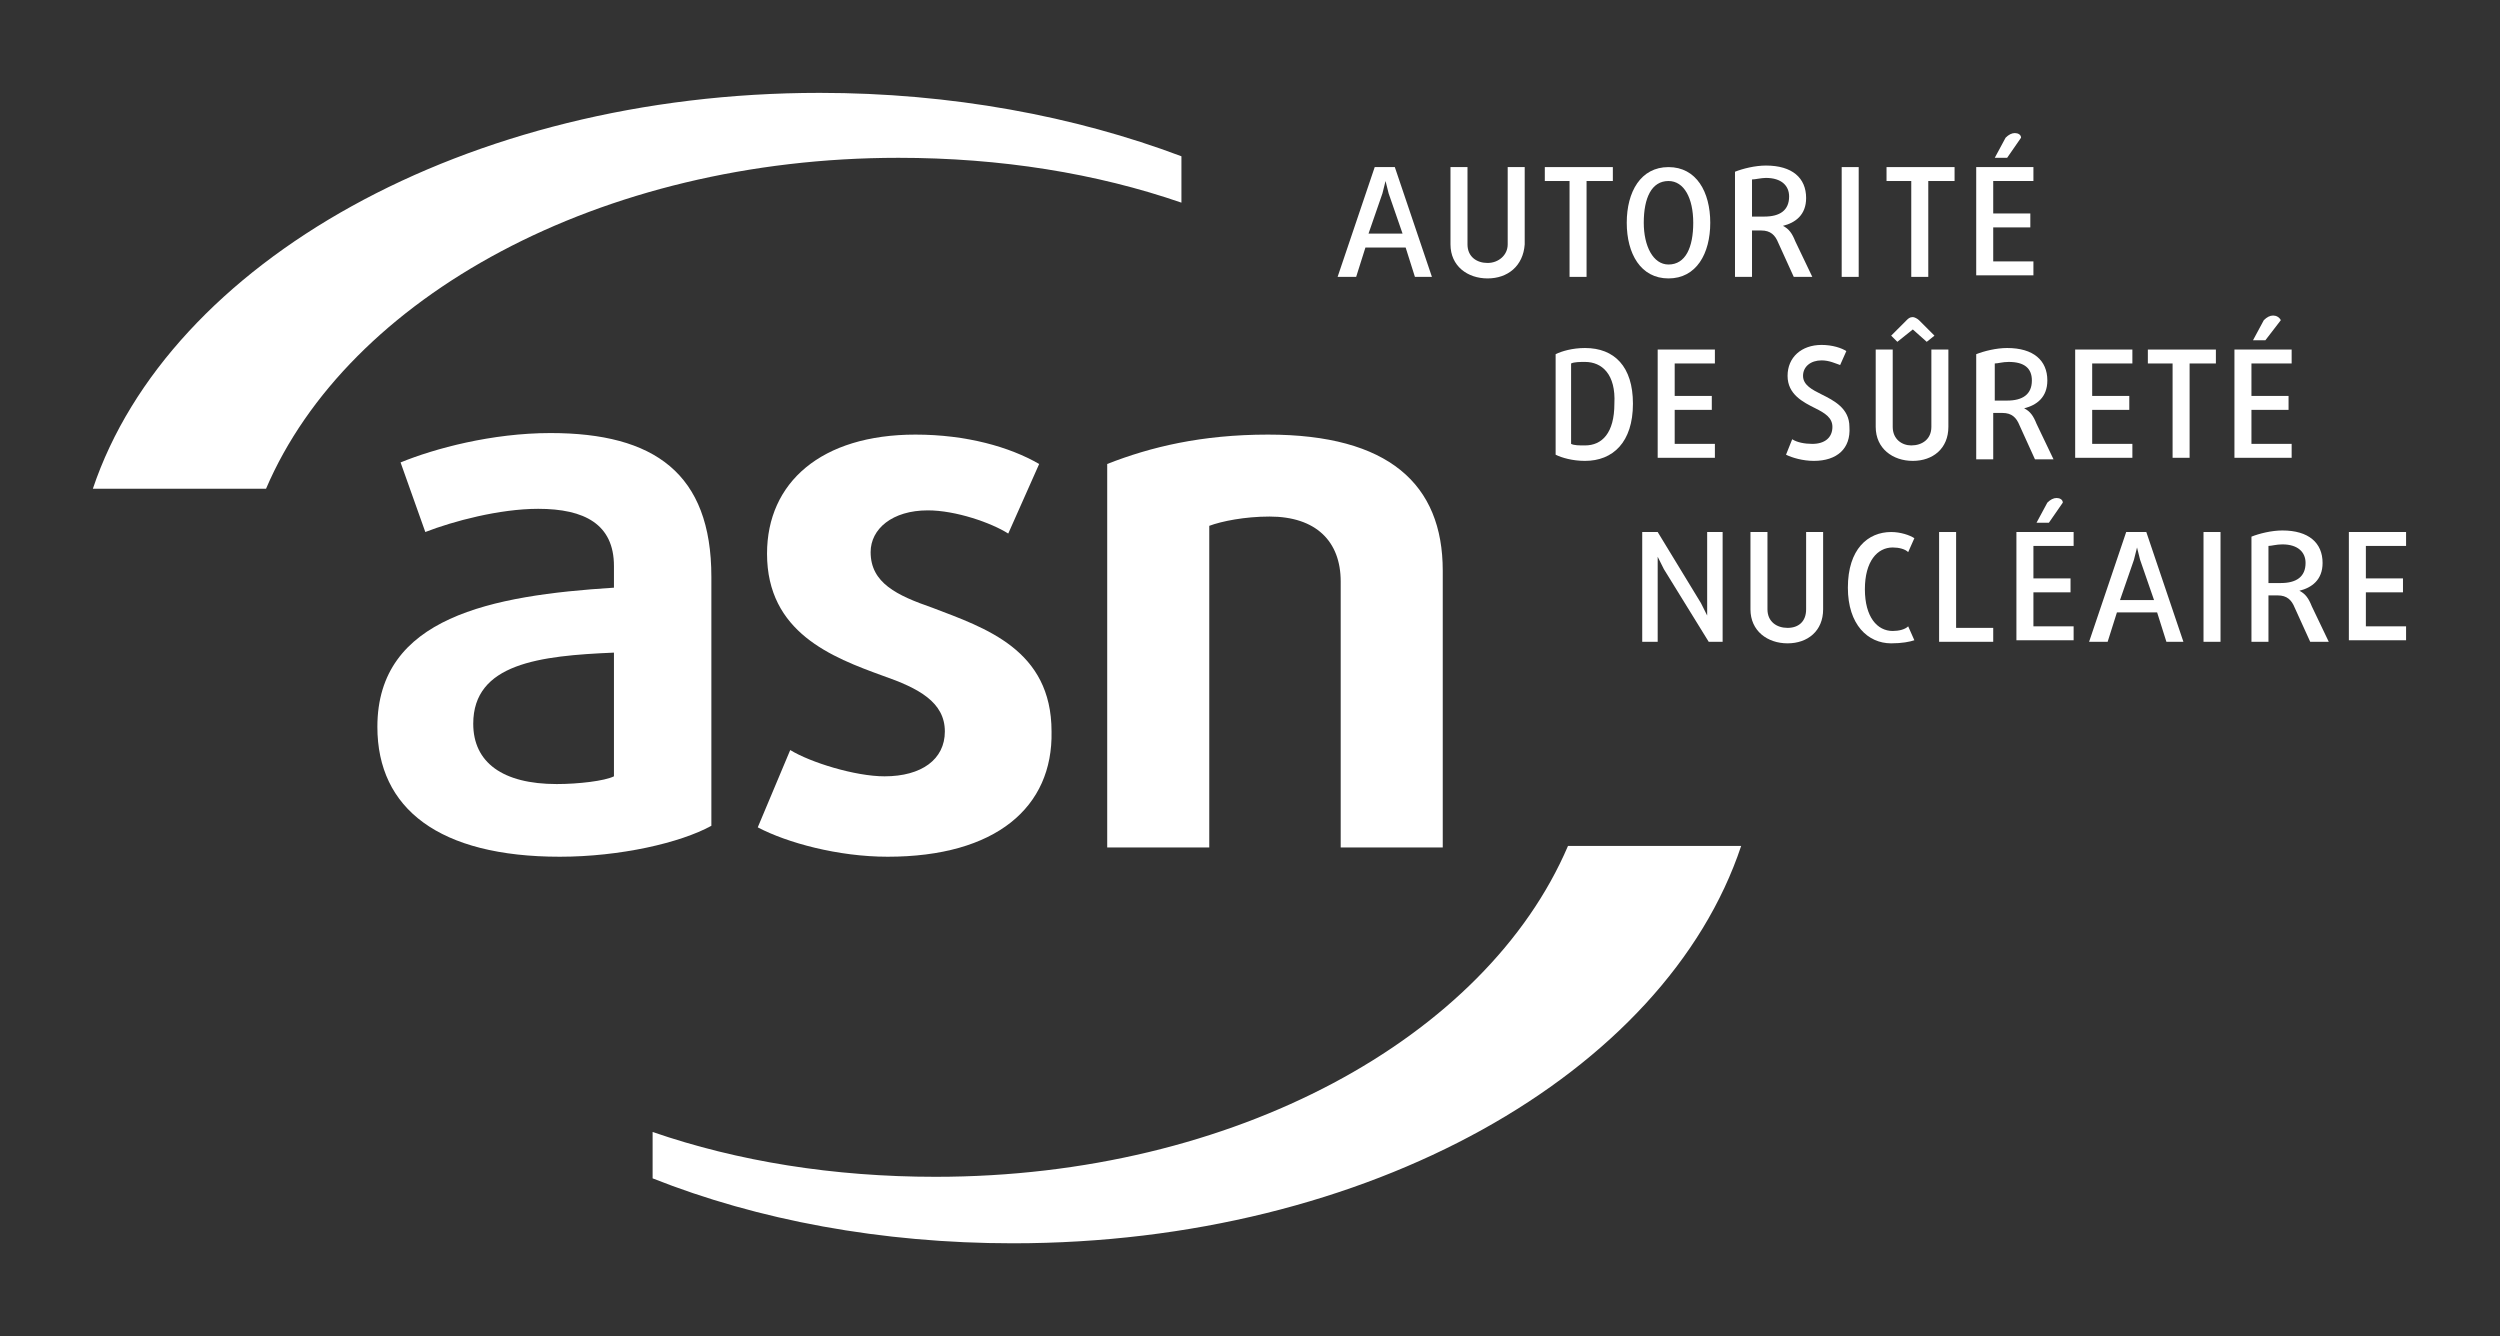<?xml version="1.0" encoding="utf-8"?>
<!-- Generator: Adobe Illustrator 22.1.0, SVG Export Plug-In . SVG Version: 6.00 Build 0)  -->
<svg version="1.1" id="svg2618" xmlns:svg="http://www.w3.org/2000/svg"
	 xmlns="http://www.w3.org/2000/svg" xmlns:xlink="http://www.w3.org/1999/xlink" x="0px" y="0px" viewBox="0 0 202.1 108"
	 style="enable-background:new 0 0 202.1 108;" xml:space="preserve">
<rect x="0" y="0" width="202.1" height="108" fill="#333333" stroke="none"/>
<style type="text/css">
	.st0{fill:#FFFFFF;}
</style>
<g id="layer1" transform="translate(-281.462,-485.84)">
	<g id="g2586" transform="matrix(1.25,0,0,-1.25,-54.531,1498.723)">
		<path id="path47" class="st0" d="M274.8,778.7H286c5.3,12.4,21.6,21.4,40.9,21.4c6.6,0,12.8-1,18.3-2.9v3
			c-6.9,2.6-14.9,4.1-23.4,4.1C298.9,804.3,279.7,793.3,274.8,778.7"/>
		<path id="path49" class="st0" d="M308.5,768.1c-4.8-0.2-9.1-0.7-9.1-4.6c0-2.5,1.9-3.9,5.4-3.9c1.4,0,3.1,0.2,3.7,0.5V768.1z
			 M305,754.9c-7.8,0-11.8,3.1-11.8,8.4c0,7.1,7.4,8.5,15.3,9v1.4c0,2.7-1.9,3.7-4.9,3.7c-2.5,0-5.5-0.8-7.3-1.5l-1.6,4.5
			c2.2,0.9,5.9,1.9,9.7,1.9c6.7,0,10.4-2.6,10.4-9.3v-16.1C312.8,755.8,308.9,754.9,305,754.9"/>
		<path id="path51" class="st0" d="M326.2,754.9c-3.2,0-6.5,0.9-8.4,1.9l2.1,5c1.3-0.8,4.2-1.7,6.1-1.7c2.4,0,3.9,1.1,3.9,2.9
			c0,1.9-1.7,2.8-4,3.6c-3.3,1.2-7.5,2.8-7.5,7.9c0,4.6,3.5,7.7,9.6,7.7c3.3,0,6.1-0.8,8-1.9l-2-4.5c-1.1,0.7-3.4,1.5-5.2,1.5
			c-2.3,0-3.7-1.2-3.7-2.7c0-2,1.7-2.8,4-3.6c3.4-1.3,7.7-2.7,7.7-8C336.9,758.1,333.2,754.9,326.2,754.9"/>
		<path id="path53" class="st0" d="M355.5,755.5v17.2c0,2.6-1.6,4.2-4.6,4.2c-1.6,0-3.1-0.3-3.9-0.6v-20.8h-6.6v24.8
			c2.8,1.1,6.1,1.9,10.4,1.9c7.8,0,11.3-3.2,11.3-8.8v-17.9H355.5"/>
		<path id="path55" class="st0" d="M334.3,729.9c23,0,42.2,11,47.1,25.7h-11.2c-5.3-12.4-21.6-21.4-40.9-21.4
			c-6.6,0-12.8,1-18.3,2.9v-3C317.8,731.4,325.8,729.9,334.3,729.9"/>
		<path id="path57" class="st0" d="M358.6,797.8c-0.1,0.4-0.2,0.8-0.2,0.8h0c0,0-0.1-0.4-0.2-0.8l-0.9-2.6h2.2L358.6,797.8z
			 M360.3,792.4l-0.6,1.9h-2.6l-0.6-1.9h-1.2l2.4,7.1h1.3l2.4-7.1H360.3"/>
		<path id="path59" class="st0" d="M365,792.3c-1.3,0-2.4,0.8-2.4,2.2v5h1.1v-5c0-0.8,0.6-1.2,1.3-1.2c0.7,0,1.3,0.5,1.3,1.2v5h1.1
			v-5C367.3,793.1,366.3,792.3,365,792.3"/>
		<path id="path61" class="st0" d="M371.4,798.6v-6.2h-1.1v6.2h-1.6v0.9h4.4v-0.9H371.4"/>
		<path id="path63" class="st0" d="M376.7,798.6c-1.1,0-1.6-1.1-1.6-2.7c0-1.5,0.6-2.7,1.6-2.7c1.1,0,1.6,1.1,1.6,2.7
			C378.3,797.5,377.7,798.6,376.7,798.6z M376.7,792.3c-1.8,0-2.7,1.6-2.7,3.6s0.9,3.6,2.7,3.6c1.8,0,2.7-1.6,2.7-3.6
			S378.5,792.3,376.7,792.3"/>
		<path id="path65" class="st0" d="M383,798.8c-0.3,0-0.7-0.1-0.9-0.1v-2.4h0.8c1,0,1.6,0.4,1.6,1.3
			C384.5,798.3,384,798.8,383,798.8z M384.8,792.4l-1,2.2c-0.2,0.5-0.5,0.8-1.1,0.8h-0.6v-3H381v6.8c0.5,0.2,1.3,0.4,2,0.4
			c1.7,0,2.6-0.8,2.6-2.1c0-1.1-0.7-1.6-1.5-1.8v0c0.4-0.2,0.6-0.5,0.8-1l1.1-2.3H384.8"/>
		<path id="path67" class="st0" d="M387.9,792.4h1.1v7.1h-1.1V792.4z"/>
		<path id="path69" class="st0" d="M393.5,798.6v-6.2h-1.1v6.2h-1.6v0.9h4.4v-0.9H393.5"/>
		<path id="path71" class="st0" d="M398.6,800.1h-0.8l0.7,1.3c0.2,0.2,0.4,0.3,0.6,0.3c0.2,0,0.4-0.1,0.4-0.3L398.6,800.1z
			 M396.6,792.4v7.1h3.7v-0.9h-2.6v-2.1h2.4v-0.9h-2.4v-2.2h2.6v-0.9H396.6"/>
		<path id="path73" class="st0" d="M371.3,786.9c-0.3,0-0.7,0-0.9-0.1v-5.2c0.2-0.1,0.5-0.1,0.9-0.1c1.1,0,1.9,0.8,1.9,2.7
			C373.3,786.1,372.4,786.9,371.3,786.9z M371.3,780.5c-0.8,0-1.5,0.2-1.9,0.4v6.5c0.4,0.2,1.1,0.4,1.9,0.4c1.9,0,3.1-1.2,3.1-3.6
			C374.4,781.7,373.1,780.5,371.3,780.5"/>
		<path id="path75" class="st0" d="M376,780.6v7.1h3.7v-0.9h-2.6v-2.1h2.4v-0.9h-2.4v-2.2h2.6v-0.9H376"/>
		<path id="path77" class="st0" d="M386.1,780.5c-0.7,0-1.4,0.2-1.8,0.4l0.4,1c0.3-0.2,0.8-0.3,1.3-0.3c0.8,0,1.3,0.4,1.3,1.1
			c0,0.6-0.5,0.9-1.1,1.2c-0.8,0.4-1.8,0.9-1.8,2.1c0,1.2,0.9,2,2.2,2c0.7,0,1.3-0.2,1.6-0.4l-0.4-0.9c-0.3,0.1-0.7,0.3-1.2,0.3
			c-0.7,0-1.2-0.4-1.2-1c0-0.6,0.6-0.9,1.2-1.2c0.8-0.4,1.8-0.9,1.8-2.1C388.5,781.3,387.6,780.5,386.1,780.5"/>
		<path id="path79" class="st0" d="M393.4,788.2l-0.9,0.8l-1-0.8l-0.4,0.4l1,1c0.1,0.1,0.2,0.2,0.4,0.2c0.1,0,0.3-0.1,0.4-0.2l1-1
			L393.4,788.2z M392.5,780.5c-1.3,0-2.4,0.8-2.4,2.2v5h1.1v-5c0-0.8,0.6-1.2,1.2-1.2c0.7,0,1.3,0.4,1.3,1.2v5h1.1v-5
			C394.8,781.3,393.8,780.5,392.5,780.5"/>
		<path id="path81" class="st0" d="M398.7,786.9c-0.4,0-0.7-0.1-0.9-0.1v-2.4h0.8c1,0,1.6,0.4,1.6,1.3
			C400.2,786.5,399.7,786.9,398.7,786.9z M400.4,780.6l-1,2.2c-0.2,0.5-0.5,0.8-1.1,0.8h-0.6v-3h-1.1v6.8c0.5,0.2,1.3,0.4,2,0.4
			c1.7,0,2.6-0.8,2.6-2.1c0-1.1-0.7-1.6-1.5-1.8v0c0.4-0.2,0.6-0.5,0.8-1l1.1-2.3H400.4"/>
		<path id="path83" class="st0" d="M403,780.6v7.1h3.7v-0.9h-2.6v-2.1h2.4v-0.9h-2.4v-2.2h2.6v-0.9H403"/>
		<path id="path85" class="st0" d="M410.4,786.8v-6.1h-1.1v6.1h-1.6v0.9h4.4v-0.9H410.4"/>
		<path id="path87" class="st0" d="M415.3,788.3h-0.8l0.7,1.3c0.2,0.2,0.4,0.3,0.6,0.3c0.2,0,0.4-0.1,0.5-0.3L415.3,788.3z
			 M413.3,780.6v7.1h3.7v-0.9h-2.6v-2.1h2.4v-0.9h-2.4v-2.2h2.6v-0.9H413.3"/>
		<path id="path89" class="st0" d="M379.3,768.8l-2.9,4.7c-0.2,0.4-0.4,0.8-0.4,0.8h0c0,0,0-0.5,0-0.9v-4.6h-1v7.1h1l2.8-4.6
			c0.2-0.4,0.4-0.8,0.4-0.8h0c0,0,0,0.5,0,0.9v4.5h1v-7.1H379.3"/>
		<path id="path91" class="st0" d="M384.4,768.7c-1.3,0-2.4,0.8-2.4,2.2v5h1.1v-5c0-0.8,0.6-1.2,1.3-1.2c0.7,0,1.2,0.4,1.2,1.2v5
			h1.1v-5C386.7,769.5,385.7,768.7,384.4,768.7"/>
		<path id="path93" class="st0" d="M391.1,768.7c-1.5,0-2.8,1.2-2.8,3.6c0,2.5,1.3,3.6,2.8,3.6c0.6,0,1.2-0.2,1.5-0.4l-0.4-0.9
			c-0.2,0.2-0.6,0.3-1,0.3c-1,0-1.8-0.9-1.8-2.7s0.8-2.7,1.8-2.7c0.4,0,0.8,0.1,1,0.3l0.4-0.9C392.3,768.8,391.8,768.7,391.1,768.7"
			/>
		<path id="path95" class="st0" d="M394.2,768.8v7.1h1.1v-6.2h2.4v-0.9H394.2"/>
		<path id="path97" class="st0" d="M401.3,776.5h-0.8l0.7,1.3c0.2,0.2,0.4,0.3,0.6,0.3c0.2,0,0.4-0.1,0.4-0.3L401.3,776.5z
			 M399.2,768.8v7.1h3.7v-0.9h-2.6v-2.1h2.4v-0.9h-2.4v-2.2h2.6v-0.9H399.2"/>
		<path id="path99" class="st0" d="M407.2,774.1c-0.1,0.4-0.2,0.8-0.2,0.8h0c0,0-0.1-0.4-0.2-0.8l-0.9-2.6h2.2L407.2,774.1z
			 M408.9,768.8l-0.6,1.9h-2.6l-0.6-1.9h-1.2l2.4,7.1h1.3l2.4-7.1H408.9"/>
		<path id="path101" class="st0" d="M411.3,768.8h1.1v7.1h-1.1V768.8z"/>
		<path id="path103" class="st0" d="M416.4,775.1c-0.4,0-0.7-0.1-0.9-0.1v-2.4h0.8c1,0,1.6,0.4,1.6,1.3
			C417.9,774.6,417.4,775.1,416.4,775.1z M418.2,768.8l-1,2.2c-0.2,0.5-0.5,0.8-1.1,0.8h-0.6v-3h-1.1v6.8c0.5,0.2,1.3,0.4,2,0.4
			c1.7,0,2.6-0.8,2.6-2.1c0-1.1-0.7-1.6-1.5-1.8v0c0.4-0.2,0.6-0.5,0.8-1l1.1-2.3H418.2"/>
		<path id="path105" class="st0" d="M420.7,768.8v7.1h3.7v-0.9h-2.6v-2.1h2.4v-0.9h-2.4v-2.2h2.6v-0.9H420.7"/>
	</g>
</g>
</svg>
